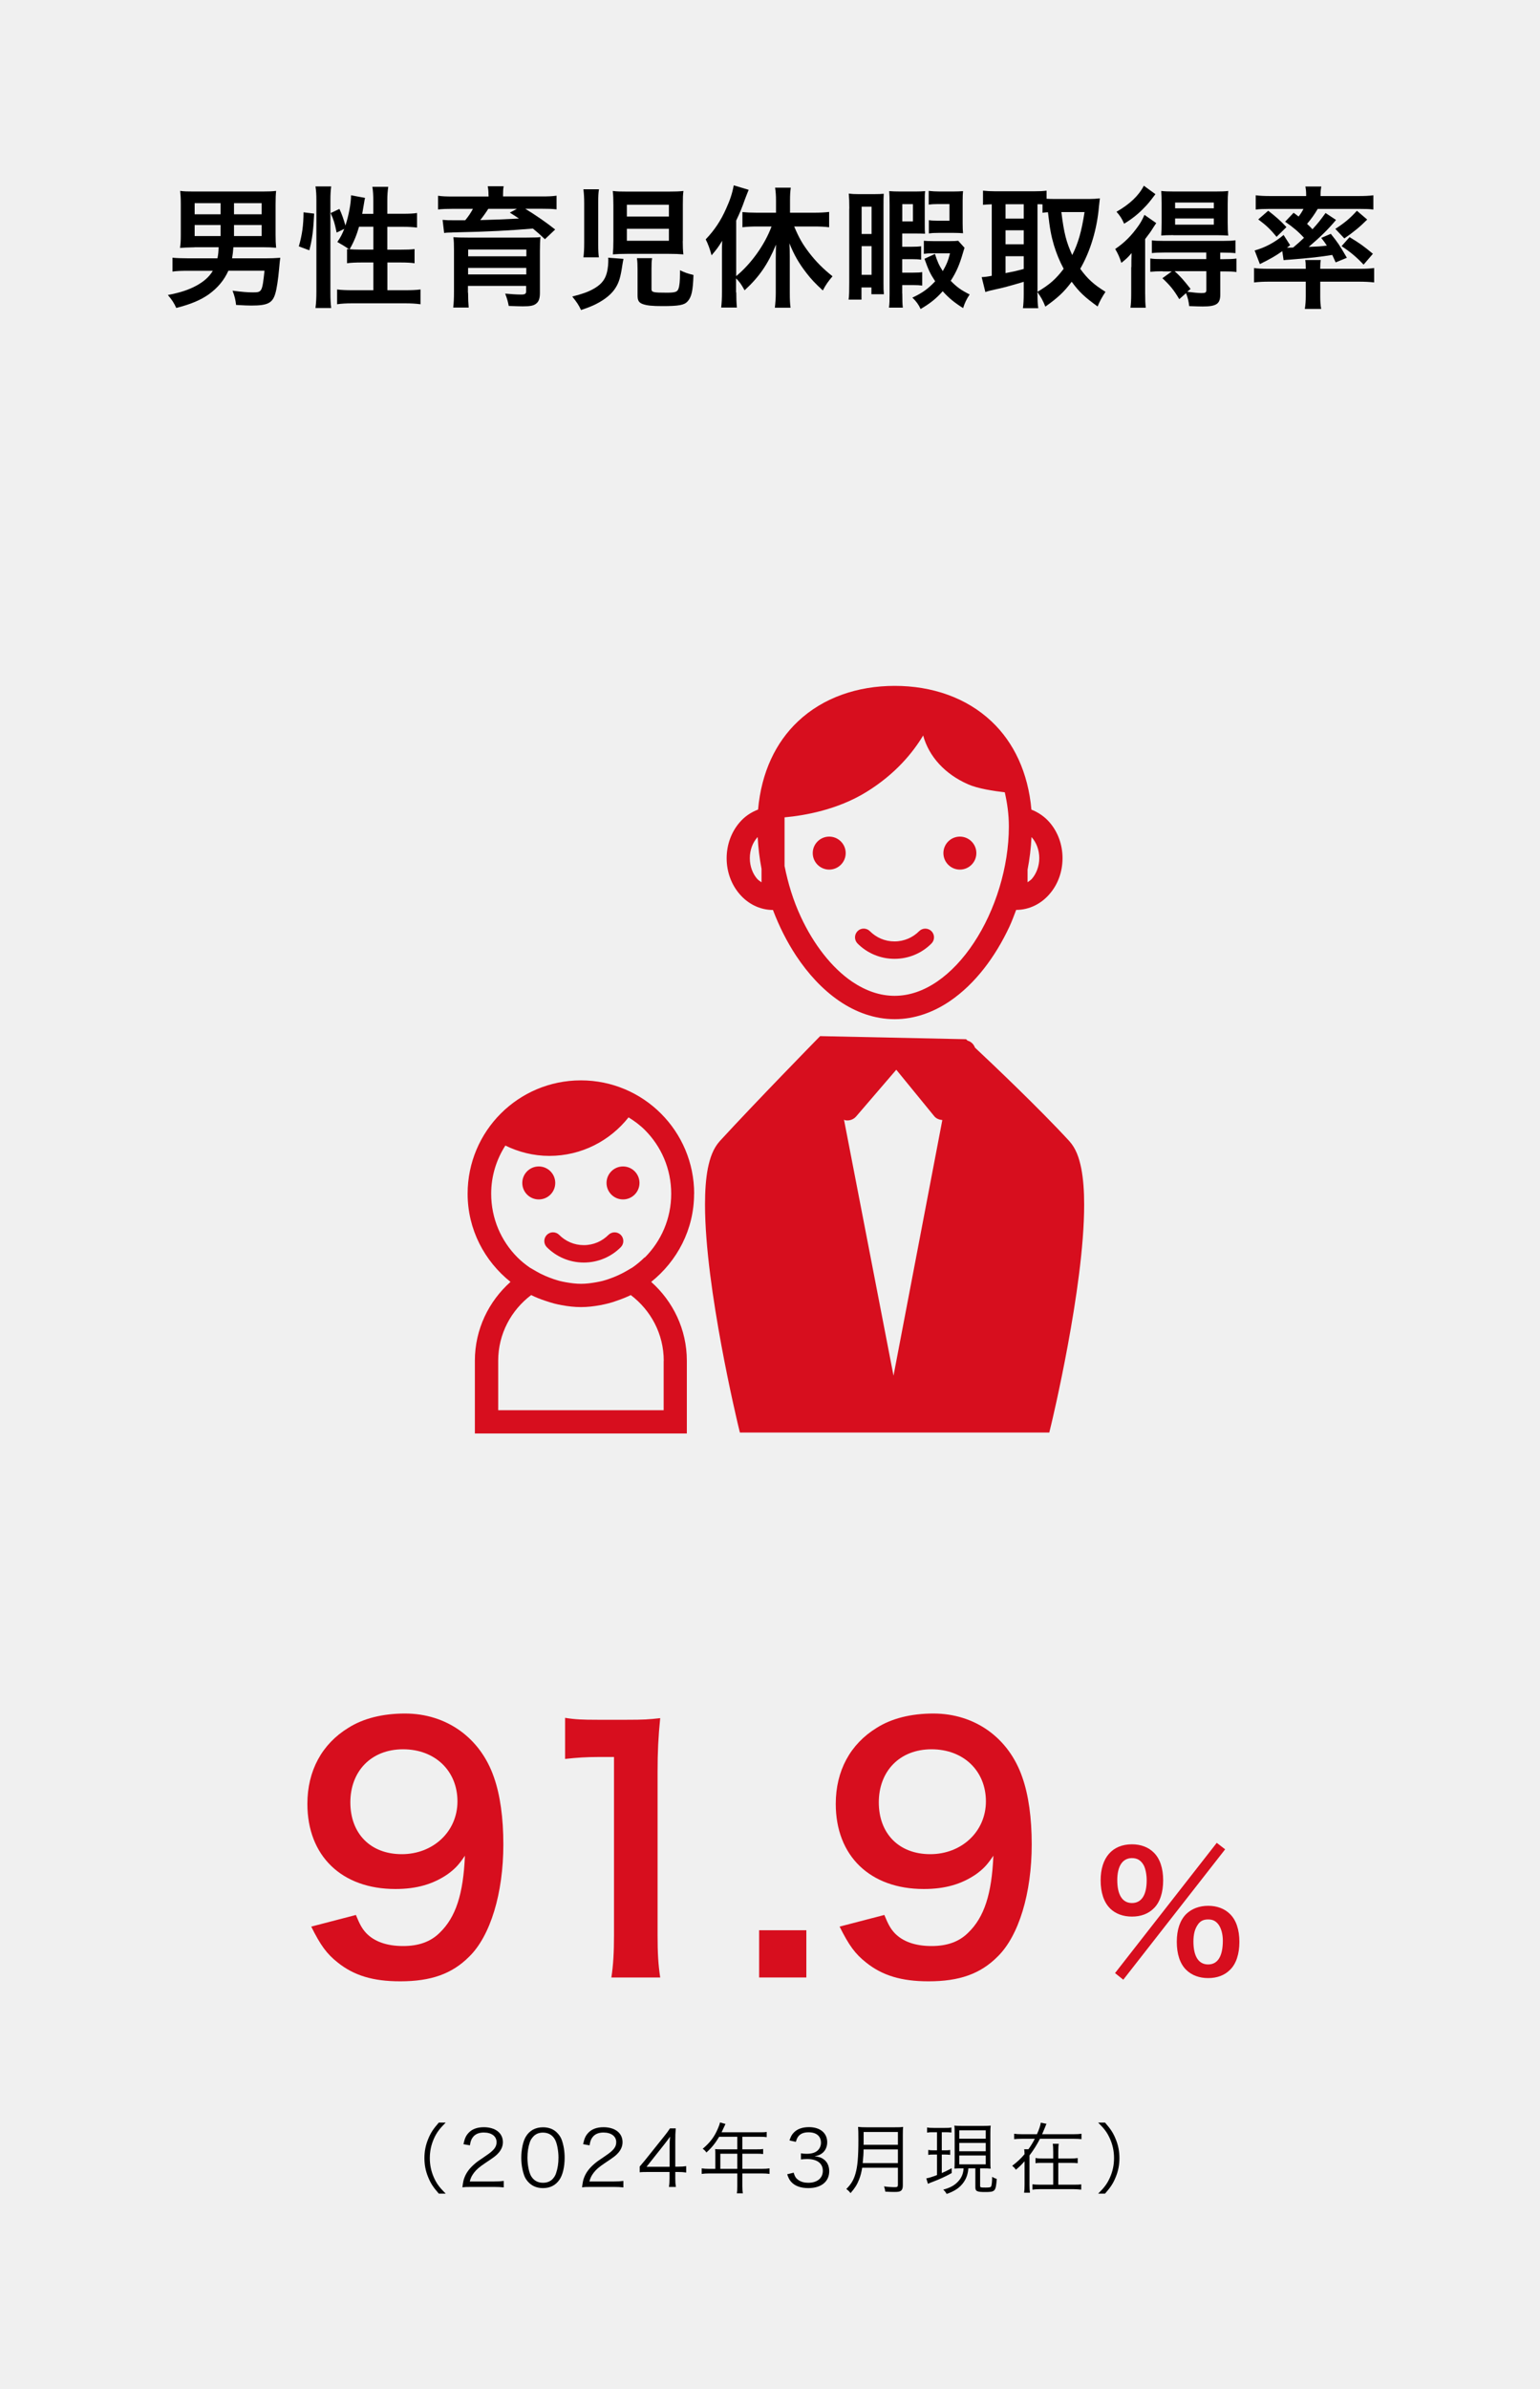 <?xml version="1.0" encoding="UTF-8"?>
<svg id="_レイヤー_1" data-name=" レイヤー 1" xmlns="http://www.w3.org/2000/svg" width="200" height="310" viewBox="0 0 200 310">
  <defs>
    <style>
      .cls-1 {
        fill: #000;
      }

      .cls-1, .cls-2, .cls-3 {
        stroke-width: 0px;
      }

      .cls-2 {
        fill: #f0f0f0;
      }

      .cls-3 {
        fill: #d70e1e;
      }
    </style>
  </defs>
  <rect class="cls-2" width="200" height="310"/>
  <path class="cls-3" d="M124.66,112.84c1.18,0,2.14-.96,2.14-2.14s-.96-2.14-2.14-2.14-2.14.96-2.14,2.14.96,2.14,2.14,2.14ZM107.69,112.84c1.18,0,2.14-.96,2.14-2.14s-.96-2.14-2.14-2.14-2.14.96-2.14,2.14.96,2.14,2.14,2.14ZM116.17,124.42c1.88,0,3.58-.76,4.8-1.99.44-.44.44-1.16,0-1.6-.45-.44-1.16-.44-1.6,0-.82.82-1.94,1.33-3.2,1.33s-2.37-.5-3.2-1.33c-.44-.44-1.16-.45-1.6,0-.44.44-.44,1.16,0,1.6,1.22,1.23,2.93,1.99,4.8,1.99h0ZM100.38,118.07c.8,2.12,1.81,4.12,3,5.93,1.57,2.37,3.45,4.41,5.6,5.88s4.61,2.37,7.21,2.37,5.06-.9,7.21-2.37c3.23-2.21,5.85-5.68,7.71-9.67.32-.69.58-1.42.86-2.14,1.72,0,3.26-.81,4.32-2.04,1.07-1.22,1.7-2.87,1.7-4.67s-.63-3.44-1.7-4.67c-.63-.72-1.44-1.28-2.34-1.63-.43-4.84-2.3-8.73-5.16-11.43-3.28-3.11-7.77-4.63-12.59-4.63s-9.31,1.52-12.59,4.63c-2.86,2.7-4.73,6.58-5.16,11.42-.92.35-1.75.91-2.38,1.65-1.07,1.23-1.7,2.88-1.7,4.67s.63,3.44,1.7,4.67c1.06,1.23,2.6,2.04,4.32,2.04h-.01ZM133.45,112.85c.27-1.4.44-2.8.51-4.22.02.02.04.03.05.04.57.65.96,1.61.96,2.68s-.39,2.03-.96,2.69c-.17.19-.37.3-.56.44v-1.63ZM101.91,106.06c2.6-.24,6.85-.98,10.59-3.28,3.81-2.34,6.08-5.16,7.39-7.34.76,2.76,2.85,5.02,5.83,6.33,1.28.57,3.37.88,4.77,1.04.31,1.36.53,2.81.53,4.45,0,5.23-1.75,10.86-4.54,15.07-1.39,2.11-3.03,3.85-4.79,5.05-1.75,1.19-3.6,1.84-5.51,1.84s-3.75-.65-5.52-1.84c-2.63-1.79-5-4.83-6.67-8.44-.96-2.06-1.65-4.3-2.1-6.57v-6.31h.02ZM98.33,108.68s.05-.03.07-.05c.07,1.38.24,2.75.5,4.11v1.75c-.19-.14-.39-.25-.56-.44-.57-.65-.96-1.61-.96-2.69s.38-2.03.96-2.68h-.01ZM90.15,154.9c0-8.12-6.58-14.71-14.71-14.71s-14.71,6.58-14.71,14.71c0,4.65,2.2,8.75,5.57,11.44-2.82,2.51-4.63,6.15-4.63,10.24v9.43h27.53v-9.43c0-4.09-1.81-7.73-4.63-10.24,3.37-2.7,5.57-6.79,5.57-11.44h0ZM86.19,176.58v6.41h-21.49v-6.41c0-3.5,1.69-6.57,4.28-8.53.58.29,1.18.52,1.8.73.38.13.76.25,1.16.36.33.08.66.16,1.01.22.81.15,1.64.25,2.5.25s1.69-.1,2.5-.25c.34-.06.67-.14,1.01-.22.4-.1.78-.22,1.16-.36.62-.21,1.22-.45,1.8-.73,2.6,1.97,4.28,5.04,4.28,8.53h-.01ZM83.71,163.16c-.5.5-1.05.95-1.63,1.35h-.01l-.79.46c-.73.42-1.5.75-2.29,1.02-.24.07-.47.16-.72.22-.28.07-.57.13-.85.18-.64.11-1.29.2-1.96.2s-1.32-.09-1.96-.2c-.29-.05-.57-.11-.85-.18-.24-.06-.48-.15-.72-.22-.8-.27-1.57-.6-2.29-1.02l-.79-.46h-.01c-.58-.4-1.13-.84-1.63-1.34-2.12-2.12-3.42-5.03-3.42-8.27,0-2.31.68-4.44,1.84-6.25,1.73.84,3.65,1.34,5.71,1.34,4.18,0,7.88-1.96,10.29-5,.76.47,1.49,1.01,2.12,1.64,2.12,2.12,3.42,5.04,3.42,8.27s-1.3,6.14-3.42,8.27h-.04ZM80.91,151.36c-1.18,0-2.14.96-2.14,2.14s.96,2.14,2.14,2.14,2.14-.96,2.14-2.14-.96-2.14-2.14-2.14ZM79.02,160.24c-.82.82-1.94,1.33-3.2,1.33s-2.37-.5-3.2-1.33c-.44-.44-1.16-.45-1.6,0-.44.44-.44,1.16,0,1.6,1.22,1.23,2.93,1.99,4.8,1.99s3.58-.76,4.8-1.99c.44-.44.44-1.16,0-1.6-.45-.44-1.16-.44-1.6,0h0ZM140.42,151.6c-.28-1.38-.69-2.58-1.55-3.53l-1.11,1.02,1.11-1.02c-3.85-4.19-10.11-10.13-12.25-12.13-.15-.4-.45-.73-.87-.88-.03,0-.06,0-.08-.02l-.21-.19-18.95-.4-.46.47s-7.92,8.09-12.57,13.15c-.86.96-1.27,2.16-1.55,3.53-.27,1.38-.37,2.97-.37,4.71,0,5.49,1.07,12.54,2.13,18.28,1.06,5.73,2.12,10.12,2.12,10.14l.28,1.16h40.18l.28-1.16s1.06-4.4,2.12-10.14,2.13-12.79,2.13-18.28c0-1.74-.11-3.32-.38-4.71h0ZM116.04,178.51l-6.43-33.22c.06.02.11.07.17.08.53.09,1.07-.1,1.41-.5l5.21-6.06,4.93,6.03c.26.32.65.46,1.05.5,0,0-6.34,33.17-6.34,33.17ZM72.11,153.5c0-1.18-.96-2.14-2.14-2.14s-2.14.96-2.14,2.14.95,2.14,2.14,2.14,2.14-.96,2.14-2.14Z"/>
  <g>
    <path class="cls-1" d="M25.28,32.09q-1.41.03-1.9.08c.07-.49.1-.9.1-1.7v-3.93c0-.83-.03-1.27-.08-1.77.51.07.93.08,1.77.08h8.92c.83,0,1.26-.02,1.77-.08-.05.49-.07.94-.07,1.77v3.93c0,.73.02,1.16.07,1.68-.53-.05-1.05-.07-1.67-.07h-3.88c-.05.63-.08.92-.17,1.44h4.42c.66,0,1.17-.02,1.84-.07-.05.34-.07.53-.15,1.41-.12,1.36-.31,2.62-.49,3.21-.36,1.26-1,1.58-3.13,1.58-.58,0-.78-.02-1.97-.08-.07-.65-.19-1.16-.46-1.85,1.36.17,1.9.22,2.67.22,1.14,0,1.19-.07,1.48-2.81h-4.69c-.56,1.24-1.39,2.23-2.57,3.08-1.05.73-2.28,1.26-4.2,1.75-.29-.65-.58-1.09-1.09-1.68,1.65-.32,2.67-.66,3.72-1.22,1-.56,1.65-1.14,2.12-1.92h-3.23c-.93,0-1.41.02-2.01.1v-1.8c.44.05,1.19.08,2.02.08h3.82c.1-.49.14-.85.15-1.44h-3.13ZM25.28,26.36v1.45h3.37v-1.45h-3.37ZM25.28,29.2v1.43h3.37v-1.43h-3.37ZM33.98,27.81v-1.45h-3.59v1.45h3.59ZM33.98,30.63v-1.43h-3.59v1.43h3.59Z"/>
    <path class="cls-1" d="M38.81,31.97c.44-1.56.6-2.74.61-4.42l1.38.17c-.1,2.09-.25,3.35-.63,4.76l-1.36-.51ZM40.97,39.96c.09-.63.12-1.34.12-2.14v-11.83c0-.75-.03-1.22-.12-1.8h2.04c-.07.58-.1,1.04-.1,1.8v11.97c0,.87.03,1.39.1,2.01h-2.04ZM48.48,27.74v-1.7c0-.71-.03-1.24-.12-1.8h2.06c-.08.58-.12,1.05-.12,1.8v1.7h1.99c.9,0,1.44-.03,1.87-.1v1.89c-.56-.07-1.19-.1-1.85-.1h-2.01v2.97h1.7c.87,0,1.36-.02,1.84-.08v1.84c-.44-.07-1.04-.1-1.85-.1h-1.68v3.6h2.31c.83,0,1.5-.03,1.99-.1v1.92c-.59-.08-1.21-.12-1.99-.12h-6.83c-.8,0-1.41.03-2.01.12v-1.92c.48.07,1.17.1,2.01.1h2.7v-3.6h-1.53c-.73,0-1.44.03-1.89.1v-1.84c.12.02.15.02.27.03q-.7-.49-1.53-.95c.42-.61.61-.97.9-1.7l-.99.48c-.27-1.29-.37-1.61-.78-2.53l1.14-.54c.31.65.56,1.38.78,2.16.42-1.27.73-2.91.73-3.93l1.82.34c-.05.19-.07.27-.12.61-.05.32-.17,1.02-.25,1.46h1.44ZM46.63,29.42c-.32,1.1-.66,1.94-1.22,2.92.37.03.75.05,1.29.05h1.79v-2.97h-1.85Z"/>
    <path class="cls-1" d="M63.44,25.29c0-.48-.02-.68-.1-1.12h2.07c-.07.36-.08.7-.08,1.1v.22h5.01c.92,0,1.38-.02,1.94-.1v1.78c-.58-.07-1.1-.08-1.82-.08h-2.24c1.34.82,2.72,1.77,3.88,2.69l-1.33,1.26c-.7-.66-.95-.88-1.56-1.38-2.94.25-5.93.41-9.65.48-.17,0-.43.02-.73.02q-.2.02-.54.02c-.15,0-.43.02-.61.05l-.2-1.7c.65.05.71.05,1.34.05h1.6c.42-.51.71-.94,1-1.48h-2.69c-.78,0-1.24.02-1.84.08v-1.78c.54.08,1.04.1,1.97.1h4.59v-.2ZM60.79,37.99c0,.78.03,1.39.08,1.92h-2.01c.07-.59.1-1.19.1-2.14v-5.29c0-.8-.02-1.26-.08-1.7.41.03,1,.05,1.92.05h7.56q1.31-.02,1.41-.02s.1-.02.22-.02c.05-.02.12-.02.2-.03-.05.49-.07.99-.07,1.82v5.41c0,.75-.15,1.17-.53,1.44-.32.24-.75.32-1.68.32-.37,0-.83-.02-1.84-.05-.1-.54-.19-.87-.46-1.6.88.08,1.48.12,2.09.12.49,0,.63-.1.63-.44v-.68h-7.56v.88ZM68.36,32.38h-7.56v.88h7.56v-.88ZM60.79,35.61h7.56v-.85h-7.56v.85ZM63.41,27.1c-.22.36-.66.99-1.04,1.46,1.38-.03,3.6-.12,5.03-.2-.42-.29-.6-.39-1.19-.77l.92-.49h-3.72Z"/>
    <path class="cls-1" d="M80.97,33.61c-.07.31-.08.42-.14.76-.24,1.6-.43,2.23-.85,2.92-.49.82-1.36,1.55-2.6,2.18-.51.25-.92.42-1.92.76-.32-.68-.54-1-1.14-1.75,1.33-.34,2.06-.6,2.75-.99,1.26-.71,1.75-1.5,1.9-3.03.02-.2.03-.59.03-.8,0-.05,0-.12-.02-.22l1.97.15ZM75.77,33.39c.07-.56.1-1.09.1-1.92v-5.07c0-.68-.03-1.24-.1-1.84h2.02c-.08.46-.1.87-.1,1.65v5.51c0,.77.02,1.24.09,1.67h-2.01ZM88.67,31.28c0,.75.02,1.16.08,1.73-.61-.05-1.09-.07-1.94-.07h-5.3c-.8,0-1.34.02-1.92.07.05-.56.07-1.09.07-1.82v-4.57c0-.82-.02-1.29-.08-1.84.54.07,1,.08,1.92.08h5.29c.94,0,1.41-.02,1.97-.08-.07.48-.08.85-.08,1.77v4.73ZM81.41,28.1h5.46v-1.53h-5.46v1.53ZM81.41,31.24h5.46v-1.55h-5.46v1.55ZM84.61,37.52c0,.41.25.46,1.97.46,1.1,0,1.39-.1,1.53-.51.14-.36.2-1.04.2-1.94v-.46c.65.31,1,.43,1.75.61-.07,2.07-.24,2.86-.78,3.45-.43.46-1.14.59-3.25.59-1.33,0-1.99-.07-2.52-.25-.54-.19-.71-.46-.71-1.14v-3.35c0-.66-.02-1.04-.08-1.48h1.97c-.07.41-.08.71-.08,1.41v2.6Z"/>
    <path class="cls-1" d="M95.62,37.94c0,.73.02,1.36.08,1.97h-2.04c.07-.65.1-1.16.1-1.99v-4.78c0-.85,0-1.21.03-1.9-.48.8-.75,1.16-1.38,1.89-.22-.83-.44-1.43-.76-2.07,1.16-1.22,1.95-2.41,2.65-3.98.51-1.12.8-1.99.99-3.03l1.94.58c-.2.51-.29.71-.48,1.22-.43,1.22-.65,1.72-1.14,2.77v7.21c1.99-1.65,3.72-4.1,4.59-6.44h-1.94c-.6,0-1.28.03-1.84.1v-1.97c.51.05,1.17.08,1.84.08h2.52v-1.6c0-.58-.03-1.09-.12-1.65h2.04c-.08.54-.1,1.04-.1,1.65v1.6h3.16c.68,0,1.36-.03,1.92-.1v1.99c-.54-.07-1.21-.1-1.87-.1h-2.67c.66,1.55,1.09,2.28,1.94,3.4.9,1.17,1.84,2.11,3.04,3.06-.56.66-.87,1.09-1.26,1.84-1.02-.94-1.48-1.43-2.11-2.24-1.04-1.34-1.63-2.4-2.23-3.88.03.54.05,1,.05,1.72v4.74c0,.78.02,1.33.1,1.9h-2.04c.07-.58.12-1.26.12-1.89v-4.52c0-.56.02-1.22.03-1.78-1.05,2.55-2.19,4.2-4.08,5.93-.44-.8-.65-1.09-1.11-1.55v1.82Z"/>
    <path class="cls-1" d="M110.3,27.06c0-.8-.02-1.38-.07-1.94.41.05.71.07,1.29.07h2.01c.59,0,.97-.02,1.24-.05-.03.48-.03.78-.03,1.6v9.94c0,.75,0,.97.05,1.5h-1.62v-.88h-1.29v1.58h-1.67c.07-.54.08-1.12.08-2.24v-9.57ZM111.9,30.36h1.29v-3.54h-1.29v3.54ZM111.9,35.66h1.29v-3.72h-1.29v3.72ZM117.18,38.08c0,.9.02,1.43.07,1.84h-1.8c.07-.49.08-.95.08-1.84v-11.56c0-.87-.02-1.26-.05-1.72.44.03.83.05,1.48.05h1.92c.54,0,.88-.02,1.27-.05-.05.37-.05.59-.05,1.36v2.86c0,.68,0,.92.03,1.31-.32-.02-.61-.03-1.11-.03h-1.85v1.72h1.22c.58,0,.9-.02,1.24-.07v1.75c-.36-.05-.61-.07-1.24-.07h-1.22v1.75h1.38c.65,0,.9-.02,1.22-.07v1.75c-.41-.05-.58-.07-1.21-.07h-1.39v1.09ZM117.18,28.73h1.38v-2.24h-1.38v2.24ZM125.27,32.14c-.07.19-.08.24-.22.7-.44,1.51-.83,2.43-1.58,3.6.8.82,1.36,1.22,2.46,1.77-.41.61-.65,1.12-.85,1.77-1.09-.68-1.9-1.34-2.65-2.19-.85.95-1.56,1.53-2.87,2.31-.25-.56-.56-.99-1.07-1.48,1.31-.61,2.06-1.16,2.96-2.12-.65-.99-.87-1.46-1.39-2.92l1.36-.63c.31.97.53,1.48,1.02,2.23.49-.87.68-1.29.94-2.31h-2.24c-.53,0-.78.02-1.16.07v-1.7c.31.03.53.05,1.29.05h2.07c.59,0,.9-.02,1.1-.05l.83.92ZM123.74,24.85c.59,0,.92-.02,1.33-.05-.03.34-.05.59-.05,1.24v2.96c0,.58.02.94.05,1.27-.36-.03-.66-.05-1.22-.05h-1.94c-.66,0-.88.02-1.28.07v-1.72c.31.05.54.07,1.12.07h1.56v-2.16h-1.56c-.44,0-.76.02-1.14.07v-1.78c.46.05.9.08,1.45.08h1.68Z"/>
    <path class="cls-1" d="M134.74,38.15c0,.88.03,1.41.1,1.84h-1.99c.07-.54.1-1.16.1-1.84v-1.58c-1.7.51-2.86.82-3.62.97-.65.14-1.1.25-1.36.36l-.48-1.94c.39-.02.68-.05,1.31-.17v-9.28c-.58.02-.76.03-1.14.07v-1.84c.48.05.95.08,1.53.08h5.18c.68,0,1.05-.02,1.55-.08v1.05c.31.02.66.03,1.09.03h4.45c.46,0,.93-.03,1.38-.08-.03.22-.07.56-.12,1.07-.25,2.91-1.1,5.76-2.43,8.07.95,1.31,1.73,2.02,3.28,2.99-.44.66-.8,1.31-1.02,1.9-1.72-1.24-2.41-1.9-3.37-3.21-1,1.34-1.8,2.07-3.42,3.23-.31-.78-.56-1.24-1.04-1.89v.24ZM130.59,28.37h2.36v-1.87h-2.36v1.87ZM130.59,31.7h2.36v-1.82h-2.36v1.82ZM130.59,35.44c1.12-.22,1.24-.24,2.36-.54v-1.65h-2.36v2.19ZM134.74,37.87c1.65-1,2.35-1.63,3.4-2.99-.56-1.05-.93-1.97-1.26-3.04-.37-1.26-.54-2.16-.78-4.3-.32.02-.44.03-.71.07v-1.09c-.17-.02-.27-.02-.65-.02v11.37ZM137.84,27.52c.34,2.77.65,3.91,1.41,5.58.78-1.55,1.21-3.06,1.6-5.58h-3.01Z"/>
    <path class="cls-1" d="M146.93,34.66c0-.68,0-1.1.03-1.82-.46.54-.73.8-1.33,1.27-.24-.75-.42-1.16-.8-1.8,1.22-.83,2.12-1.73,3.04-3.04.29-.41.54-.88.76-1.39l1.53,1.07c-.15.22-.2.29-.34.51-.41.66-.48.75-1.1,1.56v6.99c0,.94.02,1.38.08,1.92h-1.99c.07-.48.1-.99.1-1.82v-3.45ZM150.06,25.19c-.88,1.16-1,1.29-1.45,1.75-.78.82-1.61,1.48-2.62,2.09-.29-.66-.53-1.04-.99-1.55,1.7-.97,2.89-2.09,3.55-3.38l1.5,1.09ZM150.99,35.2c-.7,0-1.12.02-1.6.07v-1.73c.46.07.88.08,1.61.08h5.66v-.85h-5.47c-.68,0-1.16.02-1.6.07v-1.65c.42.05.73.07,1.61.07h7.6c.8,0,1.22-.02,1.65-.08v1.67c-.46-.05-.92-.07-1.61-.07h-.37v.85h.44c.73,0,1.22-.02,1.67-.08v1.75c-.44-.07-.9-.08-1.61-.08h-.49v2.97c0,1.24-.49,1.58-2.29,1.58-.34,0-.97-.02-1.75-.05-.08-.7-.17-1.05-.41-1.68l-.88.78c-.7-1.19-1.19-1.78-2.19-2.72l1.22-.88h-1.17ZM152.39,30.51c-.66,0-1.26.02-1.58.05.03-.51.05-.9.05-1.67v-2.55c0-.71-.02-1.05-.05-1.56.46.05.9.07,1.72.07h5.25c.83,0,1.33-.02,1.73-.07-.05.51-.07.95-.07,1.67v2.45c0,.75.02,1.19.07,1.67-.39-.03-.99-.05-1.56-.05h-5.56ZM152.56,35.2c.77.7,1.11,1.09,2.06,2.29l-.43.37c.77.1,1.46.17,1.85.17.51,0,.63-.07.63-.41v-2.43h-4.11ZM152.61,27.03h5.03v-.75h-5.03v.75ZM152.61,29.15h5.03v-.8h-5.03v.8Z"/>
    <path class="cls-1" d="M164.85,36.55c-.77,0-1.24.02-1.99.1v-1.87c.42.07,1.1.1,1.82.1h4.9v-.14c0-.42-.02-.77-.07-1h2.02c-.05.25-.07.6-.07,1v.14h5.25c.7,0,1.26-.03,1.75-.1v1.87c-.58-.07-1.24-.1-1.99-.1h-5.01v1.89c0,.66.03,1.1.12,1.65h-2.12c.08-.56.12-1.02.12-1.65v-1.89h-4.73ZM168,27.61c.31.22.39.29.65.49.31-.41.42-.59.63-.99h-4.45c-.73,0-1.21.02-1.75.08v-1.85c.56.07,1.12.1,2.01.1h4.54v-.17c0-.41-.03-.71-.1-1.07h2.07c-.07.37-.1.65-.1,1.05v.19h4.84c.9,0,1.48-.03,2.02-.1v1.85c-.54-.07-1.02-.08-1.77-.08h-5.46c-.49.82-.8,1.24-1.38,1.94.34.31.41.39.7.7.75-.82,1.05-1.21,1.7-2.11l1.36.9c-1.02,1.22-2.01,2.19-3.55,3.5,1.24-.05,1.58-.07,2.36-.17-.24-.36-.36-.53-.73-1l1.24-.53c.93,1.17,1.05,1.33,2.09,3.11l-1.46.6c-.22-.51-.31-.68-.44-.97-1.68.27-2.75.39-5.49.61-.39.02-.68.05-.83.07l-.17-1.17c-.83.59-1.51.99-2.91,1.68l-.68-1.77c1.33-.36,2.63-1.05,3.76-2.01l.85,1.33-.41.32h.19s.49-.02.61-.02c.63-.53.9-.77,1.41-1.26-.7-.77-1.45-1.41-2.45-2.09l1.11-1.17ZM164.71,27.35c.97.75,1.63,1.33,2.36,2.12l-1.28,1.26c-.82-.99-1.33-1.48-2.38-2.26l1.29-1.12ZM177.56,28.49c-.95.95-1.78,1.63-2.97,2.45l-1.17-1.24c1.26-.82,1.92-1.38,2.8-2.35l1.34,1.14ZM175.27,30.77c1.39.85,1.77,1.12,3.03,2.16l-1.21,1.41c-.93-.99-1.7-1.63-2.86-2.4l1.04-1.17Z"/>
  </g>
  <g>
    <path class="cls-3" d="M46.22,248.49c.5,1.22.8,1.76,1.3,2.31,1.05,1.13,2.69,1.72,4.83,1.72,2.02,0,3.57-.55,4.75-1.72,2.1-2.02,3.07-5.04,3.28-10-.8,1.18-1.26,1.68-2.23,2.39-1.89,1.3-4.03,1.93-6.8,1.93-6.97,0-11.43-4.29-11.43-11.05,0-4.29,1.89-7.77,5.33-9.87,1.93-1.22,4.45-1.85,7.35-1.85,5.38,0,9.79,3.15,11.55,8.28.8,2.27,1.22,5.25,1.22,8.7,0,6.34-1.68,11.89-4.45,14.58-2.23,2.23-4.96,3.19-8.95,3.19-3.53,0-6.01-.76-8.11-2.44-1.43-1.13-2.23-2.23-3.44-4.66l5.8-1.51ZM59.41,233.75c0-3.95-2.9-6.76-7.06-6.76s-6.85,2.86-6.85,6.89,2.6,6.72,6.68,6.72,7.23-2.94,7.23-6.85Z"/>
    <path class="cls-3" d="M79.4,256.6c.25-1.64.34-3.28.34-5.46v-23.15h-2.02c-1.55,0-2.77.08-4.33.25v-5.33c1.3.21,2.23.25,4.2.25h3.86c2.14,0,2.77-.04,4.29-.21-.25,2.48-.34,4.41-.34,6.93v21.26c0,2.23.08,3.74.34,5.46h-6.34Z"/>
    <path class="cls-3" d="M98.59,256.6v-6.13h6.13v6.13h-6.13Z"/>
    <path class="cls-3" d="M114.85,248.49c.5,1.22.8,1.76,1.3,2.31,1.05,1.13,2.69,1.72,4.83,1.72,2.02,0,3.57-.55,4.75-1.72,2.1-2.02,3.07-5.04,3.28-10-.8,1.18-1.26,1.68-2.23,2.39-1.89,1.3-4.03,1.93-6.81,1.93-6.97,0-11.43-4.29-11.43-11.05,0-4.29,1.89-7.77,5.33-9.87,1.93-1.22,4.45-1.85,7.35-1.85,5.38,0,9.79,3.15,11.55,8.28.8,2.27,1.22,5.25,1.22,8.7,0,6.34-1.68,11.89-4.45,14.58-2.23,2.23-4.96,3.19-8.95,3.19-3.53,0-6.01-.76-8.11-2.44-1.43-1.13-2.23-2.23-3.44-4.66l5.8-1.51ZM128.04,233.75c0-3.95-2.9-6.76-7.06-6.76s-6.85,2.86-6.85,6.89,2.6,6.72,6.68,6.72,7.23-2.94,7.23-6.85Z"/>
    <path class="cls-3" d="M144.16,247.63c-.8-.78-1.22-2.06-1.22-3.63,0-2.94,1.51-4.68,4.07-4.68,1.16,0,2.14.38,2.83,1.07.8.78,1.22,2.04,1.22,3.61s-.42,2.86-1.22,3.63c-.71.71-1.68,1.07-2.83,1.07s-2.14-.36-2.86-1.07ZM158.02,239.13l1.09.84-13.23,16.92-1.07-.86,13.21-16.9ZM145.1,243.96c0,1.93.67,2.98,1.91,2.98s1.91-1.05,1.91-2.94c0-.76-.15-1.51-.38-1.95-.36-.65-.84-.94-1.53-.94-1.22,0-1.91,1.03-1.91,2.86ZM154.05,255.61c-.8-.78-1.22-2.04-1.22-3.63s.42-2.81,1.22-3.61c.71-.69,1.7-1.07,2.86-1.07s2.14.38,2.83,1.07c.8.78,1.22,2.04,1.22,3.61s-.42,2.86-1.22,3.63c-.71.71-1.68,1.07-2.83,1.07s-2.14-.36-2.86-1.07ZM155.56,249.75c-.38.52-.57,1.24-.57,2.18,0,1.93.67,2.98,1.91,2.98s1.91-1.05,1.91-3.09c0-.84-.21-1.6-.57-2.1-.36-.46-.74-.65-1.34-.65s-1.01.19-1.34.67Z"/>
  </g>
  <g>
    <path class="cls-1" d="M56.99,284.65c-.75-.86-1.06-1.34-1.39-2.15-.33-.8-.48-1.59-.48-2.46s.15-1.66.48-2.46c.33-.81.64-1.29,1.39-2.15h.89c-.84.85-1.17,1.3-1.52,2.07-.36.8-.54,1.63-.54,2.54s.18,1.74.54,2.54c.35.77.68,1.22,1.52,2.07h-.89Z"/>
    <path class="cls-1" d="M61.15,283.78c-.63,0-.78.01-1.1.05.11-.79.14-.94.29-1.32.25-.63.67-1.18,1.3-1.72.35-.3.37-.31,1.53-1.1.99-.67,1.32-1.11,1.32-1.72,0-.76-.64-1.25-1.66-1.25-.66,0-1.15.22-1.45.65-.19.27-.28.51-.35,1.01l-.84-.14c.15-.72.3-1.07.63-1.44.45-.51,1.13-.77,2.01-.77,1.51,0,2.48.76,2.48,1.94,0,.51-.2.99-.59,1.42-.3.34-.56.53-1.7,1.29-.79.53-1.11.81-1.44,1.23-.31.41-.45.68-.57,1.16h3.19c.5,0,.84-.02,1.22-.07v.84c-.4-.04-.73-.06-1.23-.06h-3.04Z"/>
    <path class="cls-1" d="M68.68,283.22c-.27-.27-.48-.58-.6-.92-.25-.7-.38-1.49-.38-2.31,0-1.06.23-2.14.58-2.72.48-.81,1.25-1.23,2.24-1.23.74,0,1.38.24,1.83.71.28.28.48.59.6.92.25.69.38,1.49.38,2.32,0,1.21-.26,2.28-.7,2.89-.5.7-1.2,1.05-2.12,1.05-.74,0-1.36-.24-1.83-.71ZM69.26,277.24c-.21.23-.37.48-.45.73-.21.61-.31,1.29-.31,2.02,0,.93.2,1.91.47,2.38.35.58.87.87,1.55.87.5,0,.93-.16,1.23-.47.22-.23.38-.49.47-.78.21-.62.31-1.28.31-2.02,0-.87-.19-1.86-.45-2.33-.33-.6-.87-.91-1.57-.91-.52,0-.93.17-1.25.51Z"/>
    <path class="cls-1" d="M76.69,283.78c-.63,0-.78.01-1.1.05.11-.79.14-.94.29-1.32.25-.63.67-1.18,1.3-1.72.35-.3.37-.31,1.53-1.1.99-.67,1.32-1.11,1.32-1.72,0-.76-.64-1.25-1.66-1.25-.66,0-1.15.22-1.45.65-.19.27-.28.51-.35,1.01l-.84-.14c.15-.72.3-1.07.63-1.44.45-.51,1.13-.77,2.01-.77,1.51,0,2.48.76,2.48,1.94,0,.51-.2.99-.59,1.42-.3.34-.56.53-1.7,1.29-.79.53-1.11.81-1.44,1.23-.31.41-.45.68-.57,1.16h3.19c.5,0,.84-.02,1.22-.07v.84c-.4-.04-.73-.06-1.23-.06h-3.04Z"/>
    <path class="cls-1" d="M83.08,281.13c.21-.24.44-.52.65-.77l2.53-3.16c.34-.42.52-.67.75-1.02h.75c-.05.59-.06.9-.06,1.69v3.28h.38c.42,0,.68-.02,1.04-.07v.83c-.37-.05-.62-.07-1.05-.07h-.37v.86c0,.48.02.71.08,1.08h-.91c.06-.35.08-.63.08-1.08v-.86h-2.68c-.56,0-.86,0-1.19.04v-.75ZM86.96,278.62c0-.53.01-.85.06-1.36-.21.3-.46.63-.75,1l-2.3,2.9h2.99v-2.54Z"/>
    <path class="cls-1" d="M92.9,279.46c0-.22,0-.39-.03-.59.21.02.43.03.71.03h2.17v-1.63h-2.35c-.51.85-.99,1.44-1.66,2.04-.16-.23-.26-.33-.48-.48.99-.84,1.53-1.57,2-2.69.13-.29.2-.52.25-.73l.71.2c-.04.08-.07.15-.13.27l-.38.81h4.96c.44,0,.65,0,.9-.05v.68c-.25-.04-.49-.05-.9-.05h-2.26v1.63h1.81c.41,0,.63,0,.89-.05v.66c-.26-.03-.5-.04-.88-.04h-1.82v1.96h2.52c.45,0,.73-.02,1.01-.06v.72c-.29-.04-.6-.06-1.01-.06h-2.52v1.65c0,.43.02.67.07.93h-.79c.05-.25.06-.47.06-.93v-1.65h-3.61c-.41,0-.72.02-1.01.06v-.72c.29.04.57.06,1.01.06h.76v-1.97ZM95.75,281.43v-1.96h-2.2v1.96h2.2Z"/>
    <path class="cls-1" d="M103.07,281.93c.16.52.3.73.61.95.34.24.78.36,1.29.36,1.16,0,1.89-.6,1.89-1.55s-.71-1.53-2.04-1.53c-.28,0-.53.02-.8.05v-.79c.23.04.47.06.74.06.66,0,1.15-.15,1.46-.46.25-.24.4-.61.4-.97,0-.86-.6-1.36-1.61-1.36-.61,0-1.05.17-1.33.53-.14.18-.21.34-.32.71l-.83-.18c.17-.51.29-.74.54-1,.44-.48,1.12-.73,1.99-.73,1.45,0,2.37.76,2.37,1.96,0,.61-.26,1.15-.7,1.46-.26.19-.48.27-.94.36.58.06.89.17,1.23.43.44.34.67.87.67,1.51,0,1.35-1.04,2.19-2.71,2.19-1.01,0-1.76-.28-2.24-.82-.21-.24-.33-.46-.51-.97l.84-.21Z"/>
    <path class="cls-1" d="M111.97,281.29c-.09.58-.22,1.08-.41,1.55-.26.66-.54,1.1-1.1,1.74-.18-.23-.32-.37-.55-.53.62-.62.94-1.15,1.18-1.96.28-.95.39-2.18.39-4.4,0-.92-.01-1.32-.04-1.7.36.04.62.05,1.05.05h3.76c.44,0,.7,0,1.04-.05-.03.27-.04.52-.04,1.03v6.58c0,.36-.09.57-.28.7-.16.1-.35.13-.8.13-.33,0-.75-.01-1.2-.04-.03-.26-.07-.42-.16-.68.5.07.95.1,1.43.1.29,0,.37-.06.37-.31v-2.21h-4.64ZM116.61,280.69v-1.78h-4.46c0,.55-.03.93-.11,1.78h4.57ZM116.61,278.31v-1.66h-4.45v1.42s-.01.24-.01.24h4.46Z"/>
    <path class="cls-1" d="M121.24,276.68c-.43,0-.55,0-.84.05v-.67c.25.05.46.06.86.06h1.47c.38,0,.59,0,.83-.06v.66c-.25-.03-.46-.04-.8-.04h-.45v2.35h.43c.31,0,.42,0,.66-.05v.64c-.25-.03-.4-.04-.66-.04h-.43v2.4c.38-.16.63-.28,1.29-.63v.63c-.87.48-1.55.79-2.55,1.17-.22.08-.4.16-.54.22l-.21-.7c.34-.06.73-.18,1.39-.43v-2.66h-.47c-.27,0-.44,0-.67.05v-.65c.23.04.37.05.68.05h.46v-2.35h-.45ZM124.92,281.37c-.42,0-.69,0-.97.03.02-.26.03-.55.03-1.01v-3.55c0-.5,0-.74-.04-1.02.25.03.48.04.98.04h2.79c.47,0,.69-.01.95-.04-.03.26-.04.53-.04,1.02v3.53c0,.49,0,.77.04,1.04-.31-.03-.48-.04-.97-.04h-.4v2.28c0,.19.06.21.73.21.5,0,.65-.04.71-.17.07-.17.12-.66.12-1.22.24.14.39.21.6.27-.13,1.62-.2,1.7-1.51,1.7-1.07,0-1.27-.1-1.27-.63v-2.44h-.91c-.05.68-.24,1.26-.58,1.76-.49.72-1.17,1.19-2.24,1.56-.11-.21-.23-.36-.44-.56.91-.24,1.5-.57,1.98-1.11.42-.47.63-1.01.66-1.65h-.22ZM124.58,277.52h3.44v-1.09h-3.44v1.09ZM124.58,279.15h3.44v-1.08h-3.44v1.08ZM124.58,280.85h3.44v-1.15h-3.44v1.15Z"/>
    <path class="cls-1" d="M139.36,276.94c.52,0,.84-.02,1.09-.06v.7c-.27-.03-.61-.05-1.09-.05h-4.3c-.4.78-.87,1.52-1.36,2.16v3.81c0,.44.02.75.06,1.03h-.76c.04-.26.06-.55.06-1.03v-3.05c-.45.5-.63.68-1.13,1.1-.13-.21-.26-.34-.48-.51.69-.53,1.11-.92,1.61-1.51-.01-.34-.02-.43-.05-.64h.55c.33-.46.59-.88.83-1.36h-1.58c-.5,0-.83.02-1.1.05v-.7c.25.04.57.06,1.1.06h1.86c.28-.63.44-1.11.5-1.5l.74.15c-.06.11-.1.21-.18.43-.1.23-.31.75-.39.92h4.02ZM139.01,280.09c.47,0,.71-.02.95-.06v.67c-.27-.03-.53-.04-.95-.04h-1.57v2.83h1.99c.49,0,.75-.01.99-.05v.69c-.38-.04-.65-.06-1-.06h-4.34c-.4,0-.71.02-1,.06v-.69c.3.03.6.05,1,.05h1.7v-2.83h-1.34c-.43,0-.69,0-.96.04v-.67c.24.04.48.06.96.06h1.34v-.85c0-.54-.02-.82-.06-1.06h.78c-.04.22-.06.5-.06,1.07v.84h1.57Z"/>
    <path class="cls-1" d="M142.62,284.65c.84-.84,1.17-1.3,1.52-2.07.36-.8.54-1.63.54-2.54s-.18-1.74-.54-2.54c-.35-.77-.68-1.23-1.52-2.07h.89c.75.86,1.06,1.34,1.39,2.15.33.8.48,1.59.48,2.46s-.15,1.66-.48,2.46c-.33.81-.64,1.29-1.39,2.15h-.89Z"/>
  </g>
</svg>